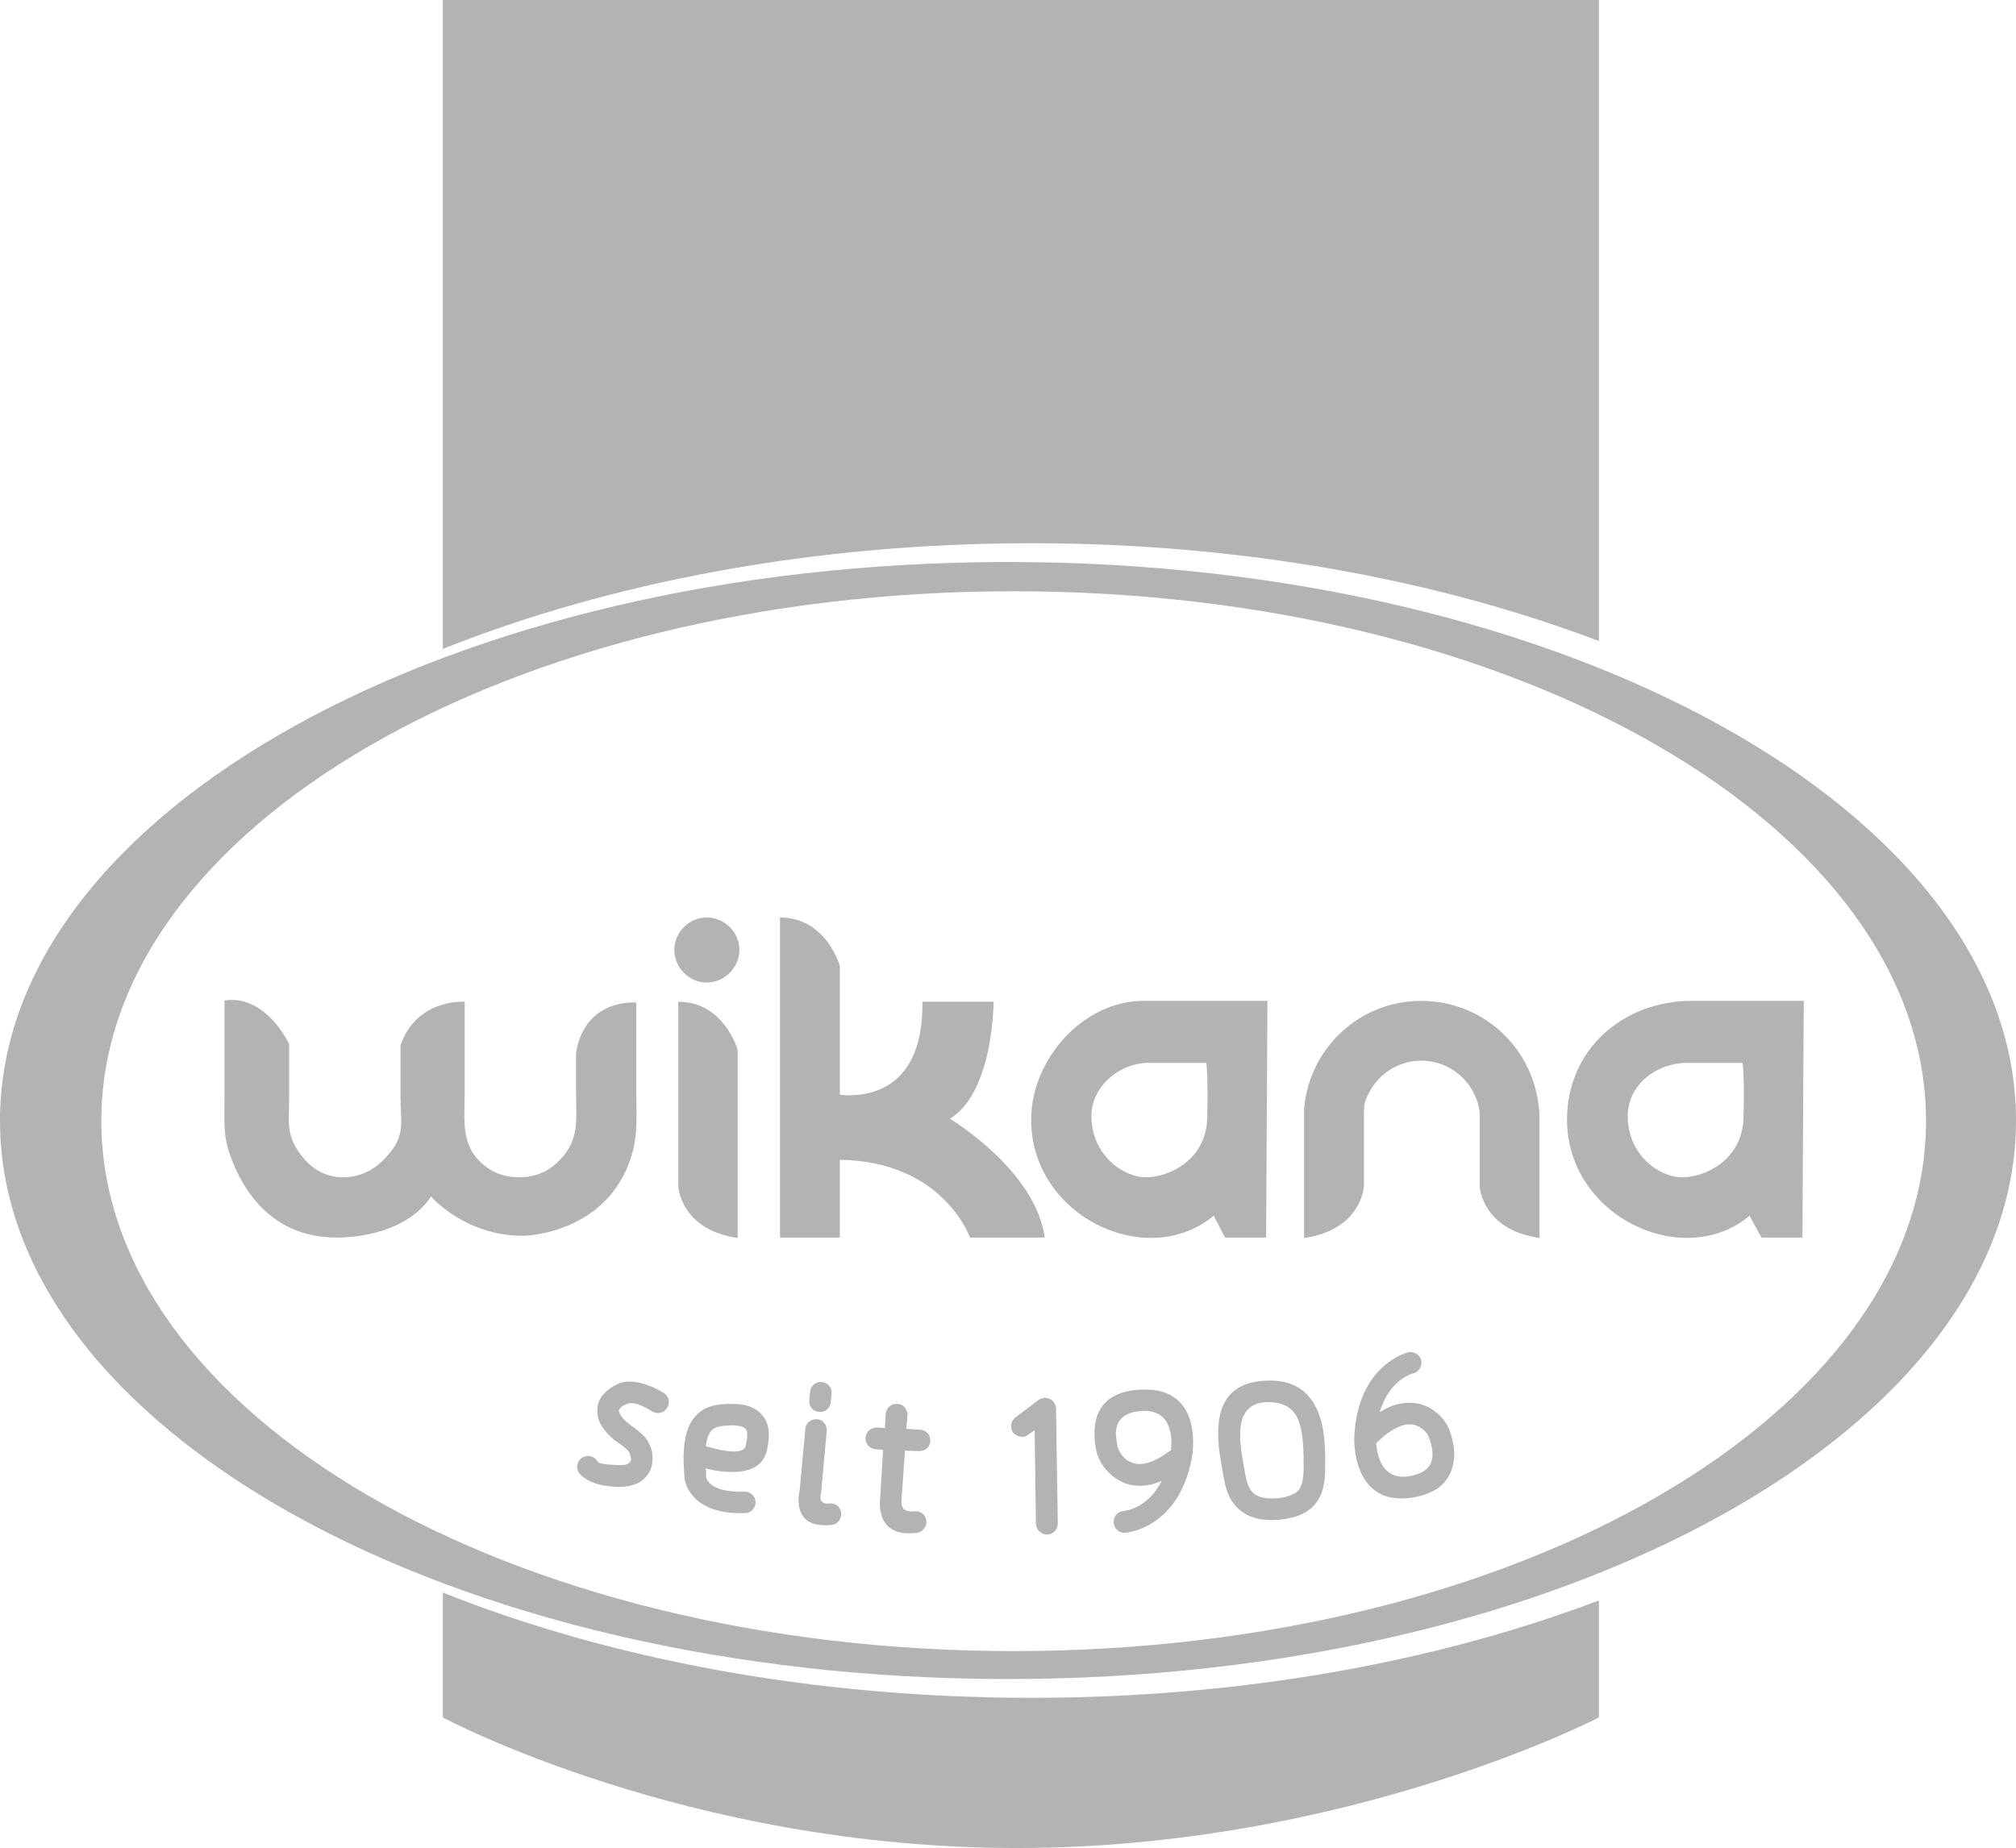 <?xml version="1.0" encoding="UTF-8"?>
<svg id="Ebene_2" data-name="Ebene 2" xmlns="http://www.w3.org/2000/svg" viewBox="0 0 1000 916.811">
  <defs>
    <style>
      .cls-1 {
        fill-rule: evenodd;
      }

      .cls-1, .cls-2 {
        fill: #b3b3b3;
      }
    </style>
  </defs>
  <g id="Ebene_1-2" data-name="Ebene 1">
    <g>
      <path class="cls-1" d="M219.671,0H793.111V318.024c-80.589-30.546-177.426-48.527-281.629-48.527-108.536,0-209.272,19.497-291.811,52.426V0ZM793.111,793.978v58.059s-124.783,64.775-288.778,64.775-284.662-64.775-284.662-64.775v-61.958c82.539,32.929,183.276,52.21,291.811,52.21,104.203,0,201.04-17.764,281.629-48.31h0Z"/>
      <path class="cls-1" d="M500,278.813c276.213,0,500,124.133,500,277.08,0,153.163-223.787,277.08-500,277.08S0,709.056,0,555.893c0-152.946,223.787-277.08,500-277.08h0Zm2.816,14.515c250,0,452.556,117.634,452.556,262.782s-202.556,262.998-452.556,262.998S50.26,701.257,50.26,556.109,252.816,293.328,502.816,293.328h0Z"/>
      <path class="cls-1" d="M111.352,496.317v47.877c0,16.031-1.083,21.447,6.066,36.828,6.932,14.731,21.23,32.929,49.61,32.929,0,0,32.496,1.083,46.794-20.364,0,0,16.681,19.497,45.494,19.497,0,0,35.962-.217,50.91-31.846,6.716-14.298,5.416-24.913,5.416-40.078v-43.761s-25.347-2.6-29.896,24.913v19.281c0,14.081,2.166,24.48-9.532,35.312-4.116,3.9-10.182,7.149-18.631,7.149-7.149,0-12.565-2.166-16.464-5.199-12.998-9.749-10.615-22.53-10.615-36.612v-45.277s-23.83-1.733-31.846,21.664v24.913c0,14.298,2.816,19.931-7.366,30.763-4.549,4.983-11.482,9.749-21.014,9.749s-15.815-4.766-19.931-9.749c-8.666-10.615-6.932-16.248-6.932-29.029v-27.296s-11.265-24.697-32.062-21.664h0Z"/>
      <path class="cls-1" d="M336.438,496.967v91.638s1.083,21.447,29.463,25.563v-93.371s-6.716-23.83-29.463-23.83h0Z"/>
      <path class="cls-1" d="M350.52,487.435c8.882,0,16.248-7.366,16.248-16.248,0-8.666-7.366-16.031-16.248-16.031-8.666,0-16.031,7.366-16.031,16.031,0,8.882,7.366,16.248,16.031,16.248h0Z"/>
      <path class="cls-1" d="M386.915,455.156v158.796h29.679v-38.562c51.343,.65,64.558,38.562,64.558,38.562h37.045c-4.549-33.579-47.01-58.925-47.01-58.925,21.664-13.215,21.664-58.059,21.664-58.059h-35.312c.65,47.01-31.196,47.227-40.945,46.144v-63.908s-6.716-24.047-29.679-24.047h0Z"/>
      <path class="cls-1" d="M628.683,496.534h-61.525c-29.896,0-55.676,29.029-55.676,58.925,0,48.094,57.626,75.173,90.555,47.66l5.633,10.832h20.364l.65-117.418Zm-30.329,30.763h-28.596c-14.515,0-28.38,11.698-28.38,26.43,0,18.847,15.381,30.329,27.08,30.329s29.679-8.882,30.329-28.813c.65-19.931-.433-27.946-.433-27.946h0Z"/>
      <path class="cls-1" d="M894.714,496.534h-55.676c-33.579,0-61.742,23.83-61.742,58.925,0,48.094,57.842,75.173,90.555,47.66l5.849,10.832h20.364l.65-117.418Zm-30.329,30.763h-27.513c-14.948,0-29.463,10.615-29.463,26.43,0,18.847,15.165,30.329,27.08,30.329,11.698,0,29.463-8.882,30.329-28.813,.65-19.931-.433-27.946-.433-27.946h0Z"/>
      <path class="cls-1" d="M676.56,552.21v36.395s-1.083,21.447-29.679,25.563v-64.125c2.6-30.113,27.513-53.51,58.059-53.51,28.813,0,52.643,20.581,57.626,47.877,1.083,5.633,1.083,8.016,1.083,14.081v55.676c-28.596-4.116-29.679-25.563-29.679-25.563v-35.095c0-3.25-.65-5.849-1.95-9.099-4.333-10.615-14.731-18.198-27.08-18.198-11.265,0-21.014,6.499-25.78,15.815-2.166,3.899-2.6,5.849-2.6,10.182h0Z"/>
      <path class="cls-2" d="M412.045,695.624c-.217,3.033-2.816,5.199-5.849,4.766-3.033-.217-5.199-2.816-4.766-5.849l.433-4.116c.217-3.033,3.033-5.199,5.849-4.766,3.033,.217,5.199,3.033,4.766,5.849l-.433,4.116Z"/>
      <path class="cls-2" d="M329.289,691.075c2.6,1.733,3.25,4.983,1.516,7.582-1.516,2.383-4.766,3.033-7.366,1.516,0,0-8.449-5.633-12.348-3.683-1.95,.65-3.033,1.516-3.683,2.383-.217,.217-.433,.65-.433,.867,0,.433,.217,.867,.433,1.516,.65,1.516,2.166,3.25,4.116,4.766,.867,.65,1.516,1.3,2.383,1.733,1.95,1.516,3.9,3.033,5.633,4.766,1.95,2.166,3.25,4.983,3.9,7.799,.433,2.816,.433,5.633-.65,8.449-1.083,2.816-3.033,5.199-6.282,6.932-2.6,1.3-5.849,1.95-9.749,1.95-16.681-.433-19.931-7.582-19.931-7.582-1.3-2.6-.217-5.849,2.383-7.149,2.816-1.3,5.849-.433,7.366,2.383,0,0,.433,1.3,10.399,1.516,2.166,.217,3.683-.217,4.549-.65,.65-.433,1.083-.867,1.3-1.3,.217-.65,.217-1.516,0-2.383-.217-1.083-.65-1.95-1.3-2.816-1.083-1.083-2.383-2.166-3.9-3.25-.867-.65-1.95-1.3-2.816-1.95-3.033-2.6-5.849-5.633-7.366-8.882-.867-2.166-1.3-4.333-1.083-6.499,0-2.383,.867-4.766,2.6-6.932,1.733-2.166,4.116-3.899,7.582-5.633,9.532-4.116,22.747,4.549,22.747,4.549h0Z"/>
      <path class="cls-2" d="M350.087,717.504c5.199,1.516,18.414,4.983,19.714,0,1.083-4.333,1.083-7.149,.217-8.449-1.083-1.3-3.466-1.95-7.366-1.95-4.333,.217-8.016,.433-9.965,2.816-1.3,1.733-2.166,4.116-2.6,7.582h0Zm30.113,2.816c-3.466,12.782-21.23,10.399-30.113,8.232,0,1.516,.217,2.816,.217,4.333,.217,.867,1.733,7.582,18.847,7.149,3.033-.217,5.633,2.166,5.633,5.199,0,2.816-2.166,5.416-5.199,5.416-24.697,.867-29.029-12.782-29.679-15.815-.217,0-.217-.217-.217-.433h0v-.217c-1.733-16.464,.433-25.563,4.549-30.763,4.766-6.066,11.265-6.932,18.414-6.932,7.366-.217,12.782,1.95,16.031,6.282,3.033,4.116,3.466,9.965,1.516,17.548h0Z"/>
      <path class="cls-2" d="M399.48,708.839c.217-2.816,2.816-4.983,5.849-4.766,2.816,.217,4.983,2.816,4.766,5.849l-2.816,30.763c0,.433,0,.65-.217,.867h0s-1.3,4.983,4.333,4.333c2.816-.433,5.633,1.733,5.849,4.766s-1.733,5.633-4.766,5.849c-19.497,2.166-16.464-14.515-15.815-17.114l2.816-30.546Z"/>
      <path class="cls-2" d="M434.575,719.021c-3.033-.217-5.416-2.6-5.199-5.633,0-3.033,2.6-5.199,5.633-5.199l3.9,.217,.433-6.932c.217-3.033,2.816-5.199,5.633-4.983,3.033,0,5.199,2.6,5.199,5.633l-.65,6.716,6.716,.433c3.033,0,5.416,2.6,5.199,5.633,0,2.816-2.6,5.199-5.633,4.983l-6.932-.217-1.733,25.13v.65c0,.867,0,4.983,6.282,4.333,3.033-.433,5.633,1.516,6.066,4.549,.433,2.816-1.733,5.633-4.549,6.066-19.714,2.6-18.631-13.648-18.414-16.248l1.516-24.913-3.466-.217Z"/>
      <path class="cls-2" d="M510.182,711.655c-2.383,1.95-5.633,1.3-7.582-.867-1.733-2.383-1.3-5.849,1.083-7.582l11.482-8.666c2.383-1.733,5.633-1.3,7.582,1.083,.65,1.083,1.083,2.166,1.083,3.25h0l.867,56.976c0,3.033-2.383,5.416-5.199,5.416-3.033,0-5.416-2.166-5.633-5.199l-.65-46.577-3.033,2.166Z"/>
      <path class="cls-2" d="M558.276,760.399c-3.033,.217-5.633-1.95-5.849-4.983-.217-3.033,1.95-5.633,4.983-5.849,0,0,11.698-.65,18.847-14.948-1.95,.867-3.899,1.516-5.633,1.95-5.199,1.083-9.749,.433-13.432-1.083-3.466-1.516-6.283-3.683-8.232-6.066-.217,0-.217-.217-.433-.433-2.6-3.033-4.116-6.716-4.549-8.449h0v-.217c-.433-1.733-1.083-4.766-1.083-8.449-.217-9.749,3.466-22.097,24.263-22.53,30.763-.65,24.047,33.796,24.047,33.796-6.499,35.529-32.929,37.262-32.929,37.262h0Zm22.53-40.945c.65-5.416,.867-19.714-13.432-19.497-11.915,.217-13.865,6.716-13.865,11.698,.217,2.6,.65,4.983,.867,6.282l.217,.217h0c0,.65,.867,2.383,2.166,4.116,.217,0,.217,.217,.217,.217,1.083,1.3,2.6,2.383,4.333,3.033,1.733,.867,4.116,1.083,6.932,.433,3.466-.65,7.582-2.816,12.565-6.499h0Z"/>
      <path class="cls-2" d="M626.95,685.009c14.731-1.083,22.53,5.416,26.646,14.948,3.683,8.449,3.899,19.281,3.683,29.246,0,6.499-1.083,12.132-4.549,16.464-3.466,4.549-9.099,7.366-17.764,8.232-9.315,.867-15.598-1.083-19.931-4.766-4.549-3.683-6.716-8.882-7.799-14.948l-.217-1.083c-.867-5.199-2.166-11.265-2.6-17.114-1.083-15.381,2.383-29.679,22.53-30.979h0Zm16.898,19.064c-2.383-5.416-7.149-8.882-16.248-8.449-11.265,.867-12.998,9.965-12.348,19.714,.433,5.199,1.516,10.832,2.383,15.815l.217,1.083c.65,3.683,1.95,6.932,4.116,8.666,2.166,1.95,5.849,2.816,11.915,2.383,5.416-.65,8.666-2.166,10.399-4.116,1.733-2.383,2.166-5.849,2.383-9.965,0-8.882,0-18.414-2.816-25.13h0Z"/>
      <path class="cls-2" d="M698.44,670.927c3.033-.65,5.849,1.083,6.499,3.899,.65,2.816-1.083,5.849-3.9,6.499,0,0-11.698,2.6-16.681,19.281,2.383-1.516,4.333-2.383,6.499-3.25,4.983-1.733,9.532-1.733,13.432-.867,3.899,1.083,6.932,3.033,9.315,5.199,2.816,2.6,4.549,5.633,5.199,7.366,.867,2.383,3.466,9.315,2.166,16.464-1.3,7.799-6.499,15.598-21.23,17.548-28.38,3.9-28.163-27.513-27.946-30.113v-.433c1.733-35.745,26.646-41.594,26.646-41.594h0Zm-15.815,45.061c.433,5.849,2.816,18.198,15.815,16.465,8.449-1.3,11.265-4.983,11.915-8.666,.867-4.549-1.083-9.315-1.733-11.049-.217-.65-.867-1.95-2.383-3.25-1.083-1.083-2.816-1.95-4.549-2.6-1.95-.433-4.333-.433-7.149,.65-3.466,1.3-7.366,3.9-11.915,8.449h0Z"/>
    </g>
  </g>
</svg>